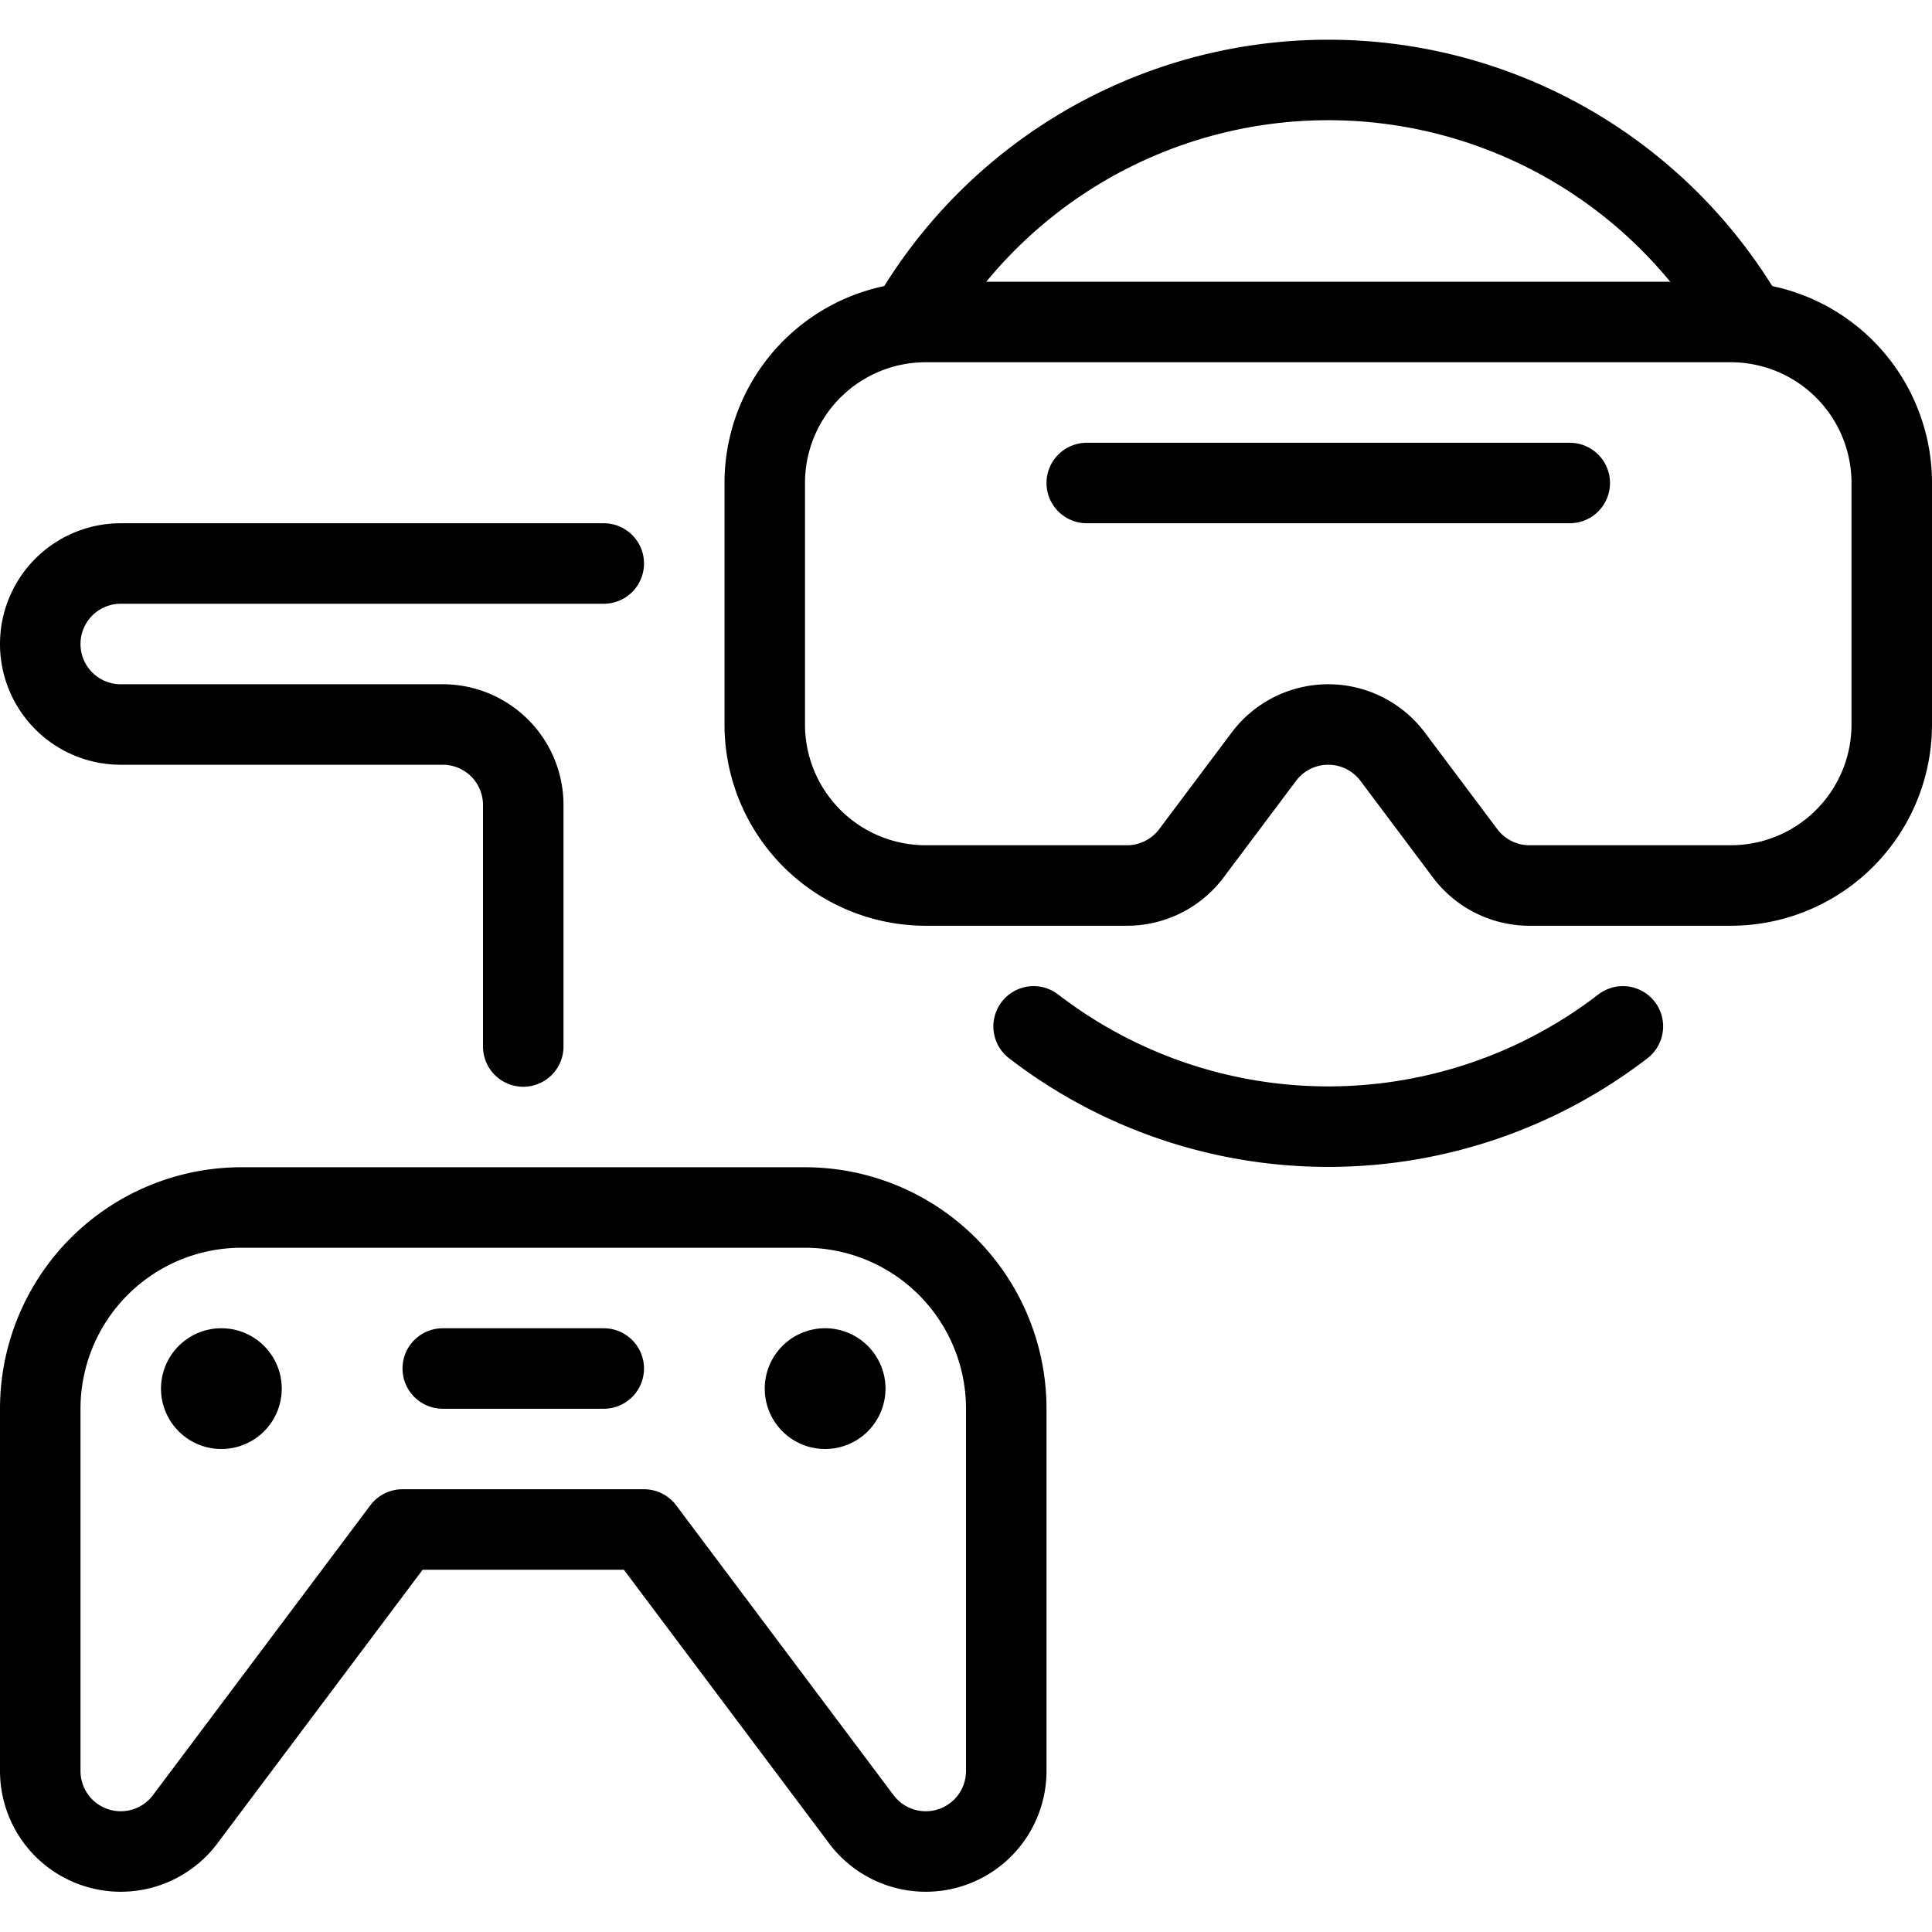<svg xmlns="http://www.w3.org/2000/svg" viewBox="0 0 24 24">
  
<g transform="matrix(1,0,0,1,0,0)"><g>
    <path d="M6.5,13V10a1,1,0,0,0-1-1h-4a1,1,0,0,1,0-2h6" style="fill: none;stroke: #000000;stroke-linecap: round;stroke-linejoin: round"></path>
    <line x1="5.5" y1="17" x2="7.5" y2="17" style="fill: none;stroke: #000000;stroke-linecap: round;stroke-linejoin: round"></line>
    <path d="M2.75,17a.25.25,0,1,1-.25.25A.25.25,0,0,1,2.75,17" style="fill: none;stroke: #000000;stroke-linecap: round;stroke-linejoin: round"></path>
    <path d="M10.25,17a.25.25,0,1,0,.25.25.25.25,0,0,0-.25-.25" style="fill: none;stroke: #000000;stroke-linecap: round;stroke-linejoin: round"></path>
    <path d="M10,15H3A2.5,2.5,0,0,0,.5,17.5V22a1,1,0,0,0,1,1,1,1,0,0,0,.8-.4L5,19H8l2.7,3.6a1,1,0,0,0,.8.4,1,1,0,0,0,1-1V17.5A2.5,2.5,0,0,0,10,15Z" style="fill: none;stroke: #000000;stroke-linecap: round;stroke-linejoin: round"></path>
    <g>
      <path d="M23.5,9a2,2,0,0,1-2,2H19a1,1,0,0,1-.8-.4l-.9-1.2a1,1,0,0,0-1.6,0l-.9,1.2a1,1,0,0,1-.8.4H11.5a2,2,0,0,1-2-2V6a2,2,0,0,1,2-2h10a2,2,0,0,1,2,2Z" style="fill: none;stroke: #000000;stroke-linecap: round;stroke-linejoin: round"></path>
      <line x1="13.5" y1="6" x2="19.5" y2="6" style="fill: none;stroke: #000000;stroke-linecap: round;stroke-linejoin: round"></line>
      <path d="M21.7,4A6,6,0,0,0,11.3,4" style="fill: none;stroke: #000000;stroke-linecap: round;stroke-linejoin: round"></path>
      <path d="M12.84,12.75a6,6,0,0,0,7.32,0" style="fill: none;stroke: #000000;stroke-linecap: round;stroke-linejoin: round"></path>
    </g>
  </g></g></svg>